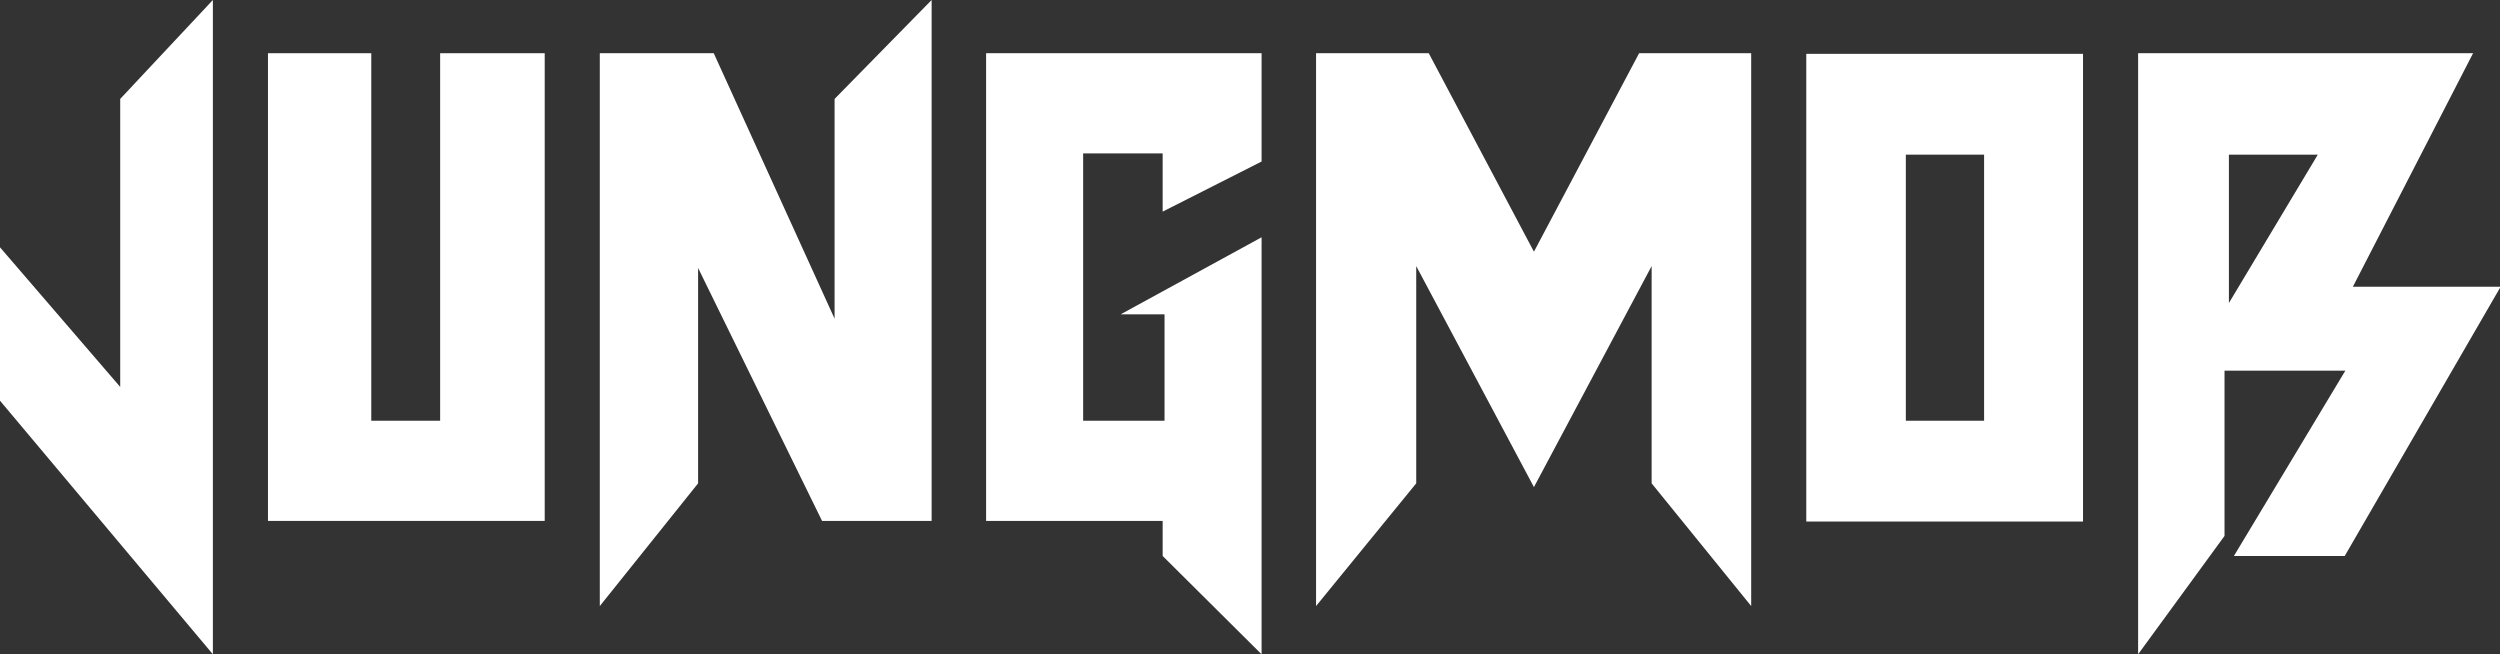 <svg xml:space="preserve" style="enable-background:new 0 0 399.3 104.5;" viewBox="0 0 399.3 104.5" y="0px" x="0px" xmlns:xlink="http://www.w3.org/1999/xlink" xmlns="http://www.w3.org/2000/svg" id="Layer_1" version="1.1">
<rect x="0" y="0" width="399.3" height="104.5" fill="#333333" stroke="none"/>
<style type="text/css">
	.st0{fill:#FFFFFF;}
</style>
<g id="XMLID_4_">
	<polygon points="34,0 34,104.5 0,64 0,39.5 19.2,61.8 19.2,15.8" class="st0" id="XMLID_12_"></polygon>
	<polygon points="42.8,8.5 42.8,83.2 87,83.2 87,8.5 70.3,8.5 70.3,67.2 59.3,67.2 59.3,8.5" class="st0" id="XMLID_11_"></polygon>
	<polygon points="95.8,8.5 114,8.5 133.3,50.9 133.3,15.8 148.8,0 148.8,83.2 131.3,83.2 111.5,42.8 
		111.5,77.2 95.8,96.8" class="st0" id="XMLID_10_"></polygon>
	<polygon points="157.5,8.5 201.5,8.5 201.5,25.8 185.7,33.8 185.7,24.5 173,24.5 173,67.2 186,67.2 
		186,50.2 179,50.2 201.5,37.9 201.5,104.5 185.7,88.8 185.7,83.2 157.5,83.2" class="st0" id="XMLID_9_"></polygon>
	<polygon points="210.2,8.5 228.2,8.5 245,40.2 261.8,8.5 279.7,8.5 279.7,96.8 263.8,77.2 263.8,42.5 
		245,77.8 226.2,42.5 226.2,77.2 210.2,96.8" class="st0" id="XMLID_8_"></polygon>
	<path d="M288.5,8.6v74.7h44.2V8.6H288.5z M316.9,67.2h-12.5V24.7h12.5V67.2z" class="st0" id="XMLID_5_"></path>
	<path d="M375.8,45.8L395,8.5h-53.5v96l13.8-18.9V59.2h19.3l-17.8,29.6h17.7l24.9-43H375.8z M356,48.4
		V24.7h14.2L356,48.4z" class="st0" id="XMLID_1_"></path>
</g>
</svg>
